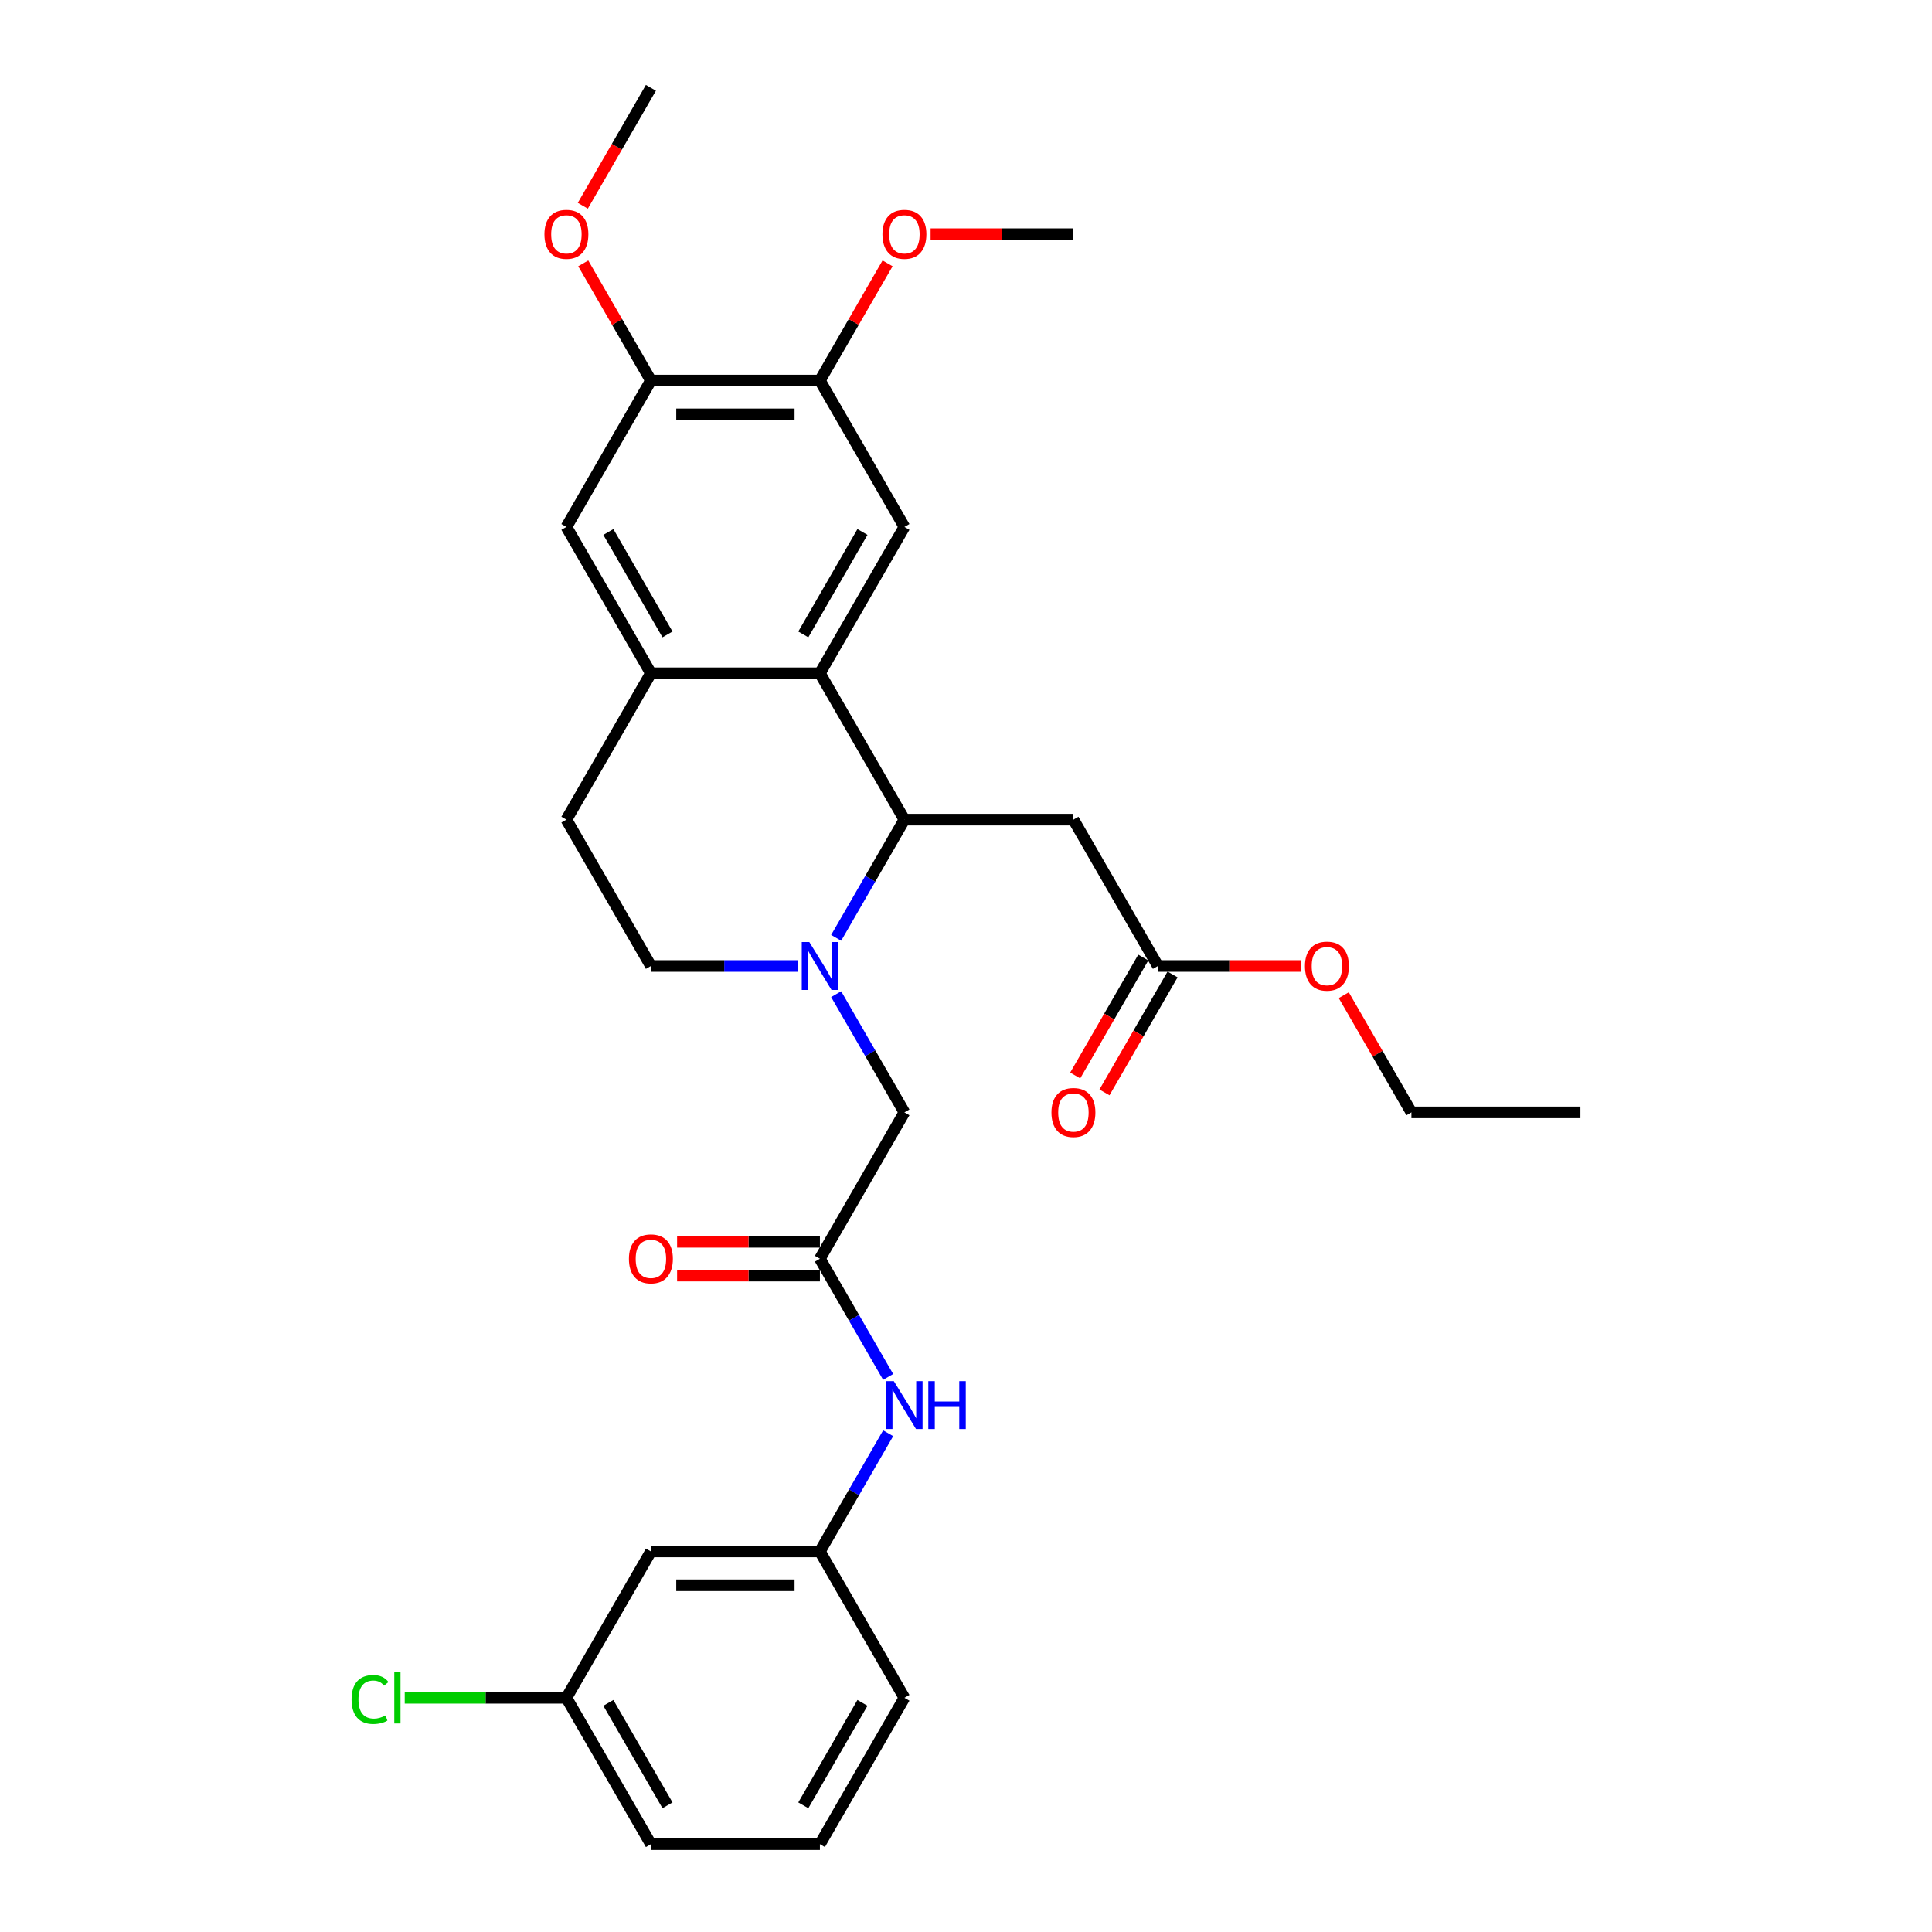 <?xml version='1.0' encoding='iso-8859-1'?>
<svg version='1.1' baseProfile='full'
              xmlns='http://www.w3.org/2000/svg'
                      xmlns:rdkit='http://www.rdkit.org/xml'
                      xmlns:xlink='http://www.w3.org/1999/xlink'
                  xml:space='preserve'
width='1000px' height='1000px' viewBox='0 0 1000 1000'>
<!-- END OF HEADER -->
<rect style='opacity:1.0;fill:#FFFFFF;stroke:none' width='1000' height='1000' x='0' y='0'> </rect>
<path class='bond-0' d='M 432.799,485.426 L 450.461,454.834' style='fill:none;fill-rule:evenodd;stroke:#0000FF;stroke-width:6px;stroke-linecap:butt;stroke-linejoin:miter;stroke-opacity:1' />
<path class='bond-0' d='M 450.461,454.834 L 468.123,424.242' style='fill:none;fill-rule:evenodd;stroke:#000000;stroke-width:6px;stroke-linecap:butt;stroke-linejoin:miter;stroke-opacity:1' />
<path class='bond-7' d='M 432.799,514.574 L 450.461,545.166' style='fill:none;fill-rule:evenodd;stroke:#0000FF;stroke-width:6px;stroke-linecap:butt;stroke-linejoin:miter;stroke-opacity:1' />
<path class='bond-7' d='M 450.461,545.166 L 468.123,575.758' style='fill:none;fill-rule:evenodd;stroke:#000000;stroke-width:6px;stroke-linecap:butt;stroke-linejoin:miter;stroke-opacity:1' />
<path class='bond-12' d='M 412.803,500 L 374.855,500' style='fill:none;fill-rule:evenodd;stroke:#0000FF;stroke-width:6px;stroke-linecap:butt;stroke-linejoin:miter;stroke-opacity:1' />
<path class='bond-12' d='M 374.855,500 L 336.907,500' style='fill:none;fill-rule:evenodd;stroke:#000000;stroke-width:6px;stroke-linecap:butt;stroke-linejoin:miter;stroke-opacity:1' />
<path class='bond-1' d='M 468.123,424.242 L 424.385,348.485' style='fill:none;fill-rule:evenodd;stroke:#000000;stroke-width:6px;stroke-linecap:butt;stroke-linejoin:miter;stroke-opacity:1' />
<path class='bond-2' d='M 468.123,424.242 L 555.601,424.242' style='fill:none;fill-rule:evenodd;stroke:#000000;stroke-width:6px;stroke-linecap:butt;stroke-linejoin:miter;stroke-opacity:1' />
<path class='bond-4' d='M 424.385,348.485 L 468.123,272.727' style='fill:none;fill-rule:evenodd;stroke:#000000;stroke-width:6px;stroke-linecap:butt;stroke-linejoin:miter;stroke-opacity:1' />
<path class='bond-4' d='M 415.794,328.373 L 446.411,275.343' style='fill:none;fill-rule:evenodd;stroke:#000000;stroke-width:6px;stroke-linecap:butt;stroke-linejoin:miter;stroke-opacity:1' />
<path class='bond-30' d='M 424.385,348.485 L 336.907,348.485' style='fill:none;fill-rule:evenodd;stroke:#000000;stroke-width:6px;stroke-linecap:butt;stroke-linejoin:miter;stroke-opacity:1' />
<path class='bond-9' d='M 555.601,424.242 L 599.339,500' style='fill:none;fill-rule:evenodd;stroke:#000000;stroke-width:6px;stroke-linecap:butt;stroke-linejoin:miter;stroke-opacity:1' />
<path class='bond-3' d='M 336.907,348.485 L 293.169,424.242' style='fill:none;fill-rule:evenodd;stroke:#000000;stroke-width:6px;stroke-linecap:butt;stroke-linejoin:miter;stroke-opacity:1' />
<path class='bond-8' d='M 336.907,348.485 L 293.169,272.727' style='fill:none;fill-rule:evenodd;stroke:#000000;stroke-width:6px;stroke-linecap:butt;stroke-linejoin:miter;stroke-opacity:1' />
<path class='bond-8' d='M 345.498,328.373 L 314.881,275.343' style='fill:none;fill-rule:evenodd;stroke:#000000;stroke-width:6px;stroke-linecap:butt;stroke-linejoin:miter;stroke-opacity:1' />
<path class='bond-6' d='M 468.123,272.727 L 424.385,196.97' style='fill:none;fill-rule:evenodd;stroke:#000000;stroke-width:6px;stroke-linecap:butt;stroke-linejoin:miter;stroke-opacity:1' />
<path class='bond-5' d='M 424.385,651.515 L 468.123,575.758' style='fill:none;fill-rule:evenodd;stroke:#000000;stroke-width:6px;stroke-linecap:butt;stroke-linejoin:miter;stroke-opacity:1' />
<path class='bond-11' d='M 424.385,651.515 L 442.047,682.107' style='fill:none;fill-rule:evenodd;stroke:#000000;stroke-width:6px;stroke-linecap:butt;stroke-linejoin:miter;stroke-opacity:1' />
<path class='bond-11' d='M 442.047,682.107 L 459.709,712.699' style='fill:none;fill-rule:evenodd;stroke:#0000FF;stroke-width:6px;stroke-linecap:butt;stroke-linejoin:miter;stroke-opacity:1' />
<path class='bond-15' d='M 424.385,642.767 L 387.425,642.767' style='fill:none;fill-rule:evenodd;stroke:#000000;stroke-width:6px;stroke-linecap:butt;stroke-linejoin:miter;stroke-opacity:1' />
<path class='bond-15' d='M 387.425,642.767 L 350.466,642.767' style='fill:none;fill-rule:evenodd;stroke:#FF0000;stroke-width:6px;stroke-linecap:butt;stroke-linejoin:miter;stroke-opacity:1' />
<path class='bond-15' d='M 424.385,660.263 L 387.425,660.263' style='fill:none;fill-rule:evenodd;stroke:#000000;stroke-width:6px;stroke-linecap:butt;stroke-linejoin:miter;stroke-opacity:1' />
<path class='bond-15' d='M 387.425,660.263 L 350.466,660.263' style='fill:none;fill-rule:evenodd;stroke:#FF0000;stroke-width:6px;stroke-linecap:butt;stroke-linejoin:miter;stroke-opacity:1' />
<path class='bond-19' d='M 424.385,196.97 L 441.895,166.64' style='fill:none;fill-rule:evenodd;stroke:#000000;stroke-width:6px;stroke-linecap:butt;stroke-linejoin:miter;stroke-opacity:1' />
<path class='bond-19' d='M 441.895,166.64 L 459.406,136.311' style='fill:none;fill-rule:evenodd;stroke:#FF0000;stroke-width:6px;stroke-linecap:butt;stroke-linejoin:miter;stroke-opacity:1' />
<path class='bond-31' d='M 424.385,196.97 L 336.907,196.97' style='fill:none;fill-rule:evenodd;stroke:#000000;stroke-width:6px;stroke-linecap:butt;stroke-linejoin:miter;stroke-opacity:1' />
<path class='bond-31' d='M 411.263,214.465 L 350.029,214.465' style='fill:none;fill-rule:evenodd;stroke:#000000;stroke-width:6px;stroke-linecap:butt;stroke-linejoin:miter;stroke-opacity:1' />
<path class='bond-10' d='M 293.169,272.727 L 336.907,196.97' style='fill:none;fill-rule:evenodd;stroke:#000000;stroke-width:6px;stroke-linecap:butt;stroke-linejoin:miter;stroke-opacity:1' />
<path class='bond-17' d='M 591.763,495.626 L 574.142,526.148' style='fill:none;fill-rule:evenodd;stroke:#000000;stroke-width:6px;stroke-linecap:butt;stroke-linejoin:miter;stroke-opacity:1' />
<path class='bond-17' d='M 574.142,526.148 L 556.52,556.67' style='fill:none;fill-rule:evenodd;stroke:#FF0000;stroke-width:6px;stroke-linecap:butt;stroke-linejoin:miter;stroke-opacity:1' />
<path class='bond-17' d='M 606.915,504.374 L 589.293,534.896' style='fill:none;fill-rule:evenodd;stroke:#000000;stroke-width:6px;stroke-linecap:butt;stroke-linejoin:miter;stroke-opacity:1' />
<path class='bond-17' d='M 589.293,534.896 L 571.671,565.418' style='fill:none;fill-rule:evenodd;stroke:#FF0000;stroke-width:6px;stroke-linecap:butt;stroke-linejoin:miter;stroke-opacity:1' />
<path class='bond-21' d='M 599.339,500 L 636.298,500' style='fill:none;fill-rule:evenodd;stroke:#000000;stroke-width:6px;stroke-linecap:butt;stroke-linejoin:miter;stroke-opacity:1' />
<path class='bond-21' d='M 636.298,500 L 673.258,500' style='fill:none;fill-rule:evenodd;stroke:#FF0000;stroke-width:6px;stroke-linecap:butt;stroke-linejoin:miter;stroke-opacity:1' />
<path class='bond-20' d='M 336.907,196.97 L 319.397,166.64' style='fill:none;fill-rule:evenodd;stroke:#000000;stroke-width:6px;stroke-linecap:butt;stroke-linejoin:miter;stroke-opacity:1' />
<path class='bond-20' d='M 319.397,166.64 L 301.886,136.311' style='fill:none;fill-rule:evenodd;stroke:#FF0000;stroke-width:6px;stroke-linecap:butt;stroke-linejoin:miter;stroke-opacity:1' />
<path class='bond-14' d='M 459.709,741.846 L 442.047,772.438' style='fill:none;fill-rule:evenodd;stroke:#0000FF;stroke-width:6px;stroke-linecap:butt;stroke-linejoin:miter;stroke-opacity:1' />
<path class='bond-14' d='M 442.047,772.438 L 424.385,803.03' style='fill:none;fill-rule:evenodd;stroke:#000000;stroke-width:6px;stroke-linecap:butt;stroke-linejoin:miter;stroke-opacity:1' />
<path class='bond-13' d='M 336.907,500 L 293.169,424.242' style='fill:none;fill-rule:evenodd;stroke:#000000;stroke-width:6px;stroke-linecap:butt;stroke-linejoin:miter;stroke-opacity:1' />
<path class='bond-16' d='M 424.385,803.03 L 336.907,803.03' style='fill:none;fill-rule:evenodd;stroke:#000000;stroke-width:6px;stroke-linecap:butt;stroke-linejoin:miter;stroke-opacity:1' />
<path class='bond-16' d='M 411.263,820.526 L 350.029,820.526' style='fill:none;fill-rule:evenodd;stroke:#000000;stroke-width:6px;stroke-linecap:butt;stroke-linejoin:miter;stroke-opacity:1' />
<path class='bond-24' d='M 424.385,803.03 L 468.123,878.788' style='fill:none;fill-rule:evenodd;stroke:#000000;stroke-width:6px;stroke-linecap:butt;stroke-linejoin:miter;stroke-opacity:1' />
<path class='bond-18' d='M 336.907,803.03 L 293.169,878.788' style='fill:none;fill-rule:evenodd;stroke:#000000;stroke-width:6px;stroke-linecap:butt;stroke-linejoin:miter;stroke-opacity:1' />
<path class='bond-22' d='M 293.169,878.788 L 251.328,878.788' style='fill:none;fill-rule:evenodd;stroke:#000000;stroke-width:6px;stroke-linecap:butt;stroke-linejoin:miter;stroke-opacity:1' />
<path class='bond-22' d='M 251.328,878.788 L 209.488,878.788' style='fill:none;fill-rule:evenodd;stroke:#00CC00;stroke-width:6px;stroke-linecap:butt;stroke-linejoin:miter;stroke-opacity:1' />
<path class='bond-32' d='M 293.169,878.788 L 336.907,954.545' style='fill:none;fill-rule:evenodd;stroke:#000000;stroke-width:6px;stroke-linecap:butt;stroke-linejoin:miter;stroke-opacity:1' />
<path class='bond-32' d='M 314.881,881.404 L 345.498,934.434' style='fill:none;fill-rule:evenodd;stroke:#000000;stroke-width:6px;stroke-linecap:butt;stroke-linejoin:miter;stroke-opacity:1' />
<path class='bond-27' d='M 481.682,121.212 L 518.641,121.212' style='fill:none;fill-rule:evenodd;stroke:#FF0000;stroke-width:6px;stroke-linecap:butt;stroke-linejoin:miter;stroke-opacity:1' />
<path class='bond-27' d='M 518.641,121.212 L 555.601,121.212' style='fill:none;fill-rule:evenodd;stroke:#000000;stroke-width:6px;stroke-linecap:butt;stroke-linejoin:miter;stroke-opacity:1' />
<path class='bond-28' d='M 301.664,106.498 L 319.285,75.977' style='fill:none;fill-rule:evenodd;stroke:#FF0000;stroke-width:6px;stroke-linecap:butt;stroke-linejoin:miter;stroke-opacity:1' />
<path class='bond-28' d='M 319.285,75.977 L 336.907,45.455' style='fill:none;fill-rule:evenodd;stroke:#000000;stroke-width:6px;stroke-linecap:butt;stroke-linejoin:miter;stroke-opacity:1' />
<path class='bond-26' d='M 695.534,515.099 L 713.044,545.428' style='fill:none;fill-rule:evenodd;stroke:#FF0000;stroke-width:6px;stroke-linecap:butt;stroke-linejoin:miter;stroke-opacity:1' />
<path class='bond-26' d='M 713.044,545.428 L 730.555,575.758' style='fill:none;fill-rule:evenodd;stroke:#000000;stroke-width:6px;stroke-linecap:butt;stroke-linejoin:miter;stroke-opacity:1' />
<path class='bond-23' d='M 424.385,954.545 L 468.123,878.788' style='fill:none;fill-rule:evenodd;stroke:#000000;stroke-width:6px;stroke-linecap:butt;stroke-linejoin:miter;stroke-opacity:1' />
<path class='bond-23' d='M 415.794,934.434 L 446.411,881.404' style='fill:none;fill-rule:evenodd;stroke:#000000;stroke-width:6px;stroke-linecap:butt;stroke-linejoin:miter;stroke-opacity:1' />
<path class='bond-25' d='M 424.385,954.545 L 336.907,954.545' style='fill:none;fill-rule:evenodd;stroke:#000000;stroke-width:6px;stroke-linecap:butt;stroke-linejoin:miter;stroke-opacity:1' />
<path class='bond-29' d='M 730.555,575.758 L 818.033,575.758' style='fill:none;fill-rule:evenodd;stroke:#000000;stroke-width:6px;stroke-linecap:butt;stroke-linejoin:miter;stroke-opacity:1' />
<path  class='atom-0' d='M 418.909 487.613
L 427.026 500.735
Q 427.831 502.029, 429.126 504.374
Q 430.421 506.718, 430.491 506.858
L 430.491 487.613
L 433.78 487.613
L 433.78 512.387
L 430.386 512.387
L 421.673 498.041
Q 420.658 496.361, 419.573 494.436
Q 418.524 492.512, 418.209 491.917
L 418.209 512.387
L 414.99 512.387
L 414.99 487.613
L 418.909 487.613
' fill='#0000FF'/>
<path  class='atom-12' d='M 462.647 714.886
L 470.765 728.008
Q 471.57 729.302, 472.865 731.647
Q 474.159 733.991, 474.229 734.131
L 474.229 714.886
L 477.518 714.886
L 477.518 739.66
L 474.124 739.66
L 465.411 725.313
Q 464.397 723.634, 463.312 721.709
Q 462.262 719.785, 461.947 719.19
L 461.947 739.66
L 458.728 739.66
L 458.728 714.886
L 462.647 714.886
' fill='#0000FF'/>
<path  class='atom-12' d='M 480.493 714.886
L 483.852 714.886
L 483.852 725.418
L 496.518 725.418
L 496.518 714.886
L 499.878 714.886
L 499.878 739.66
L 496.518 739.66
L 496.518 728.217
L 483.852 728.217
L 483.852 739.66
L 480.493 739.66
L 480.493 714.886
' fill='#0000FF'/>
<path  class='atom-16' d='M 325.535 651.585
Q 325.535 645.637, 328.474 642.313
Q 331.414 638.988, 336.907 638.988
Q 342.401 638.988, 345.34 642.313
Q 348.279 645.637, 348.279 651.585
Q 348.279 657.604, 345.305 661.033
Q 342.331 664.427, 336.907 664.427
Q 331.449 664.427, 328.474 661.033
Q 325.535 657.639, 325.535 651.585
M 336.907 661.628
Q 340.686 661.628, 342.716 659.108
Q 344.78 656.554, 344.78 651.585
Q 344.78 646.721, 342.716 644.272
Q 340.686 641.788, 336.907 641.788
Q 333.128 641.788, 331.064 644.237
Q 329.034 646.686, 329.034 651.585
Q 329.034 656.589, 331.064 659.108
Q 333.128 661.628, 336.907 661.628
' fill='#FF0000'/>
<path  class='atom-18' d='M 544.229 575.828
Q 544.229 569.879, 547.168 566.555
Q 550.107 563.231, 555.601 563.231
Q 561.094 563.231, 564.033 566.555
Q 566.973 569.879, 566.973 575.828
Q 566.973 581.846, 563.998 585.275
Q 561.024 588.669, 555.601 588.669
Q 550.142 588.669, 547.168 585.275
Q 544.229 581.881, 544.229 575.828
M 555.601 585.87
Q 559.38 585.87, 561.409 583.351
Q 563.474 580.796, 563.474 575.828
Q 563.474 570.964, 561.409 568.514
Q 559.38 566.03, 555.601 566.03
Q 551.822 566.03, 549.757 568.479
Q 547.728 570.929, 547.728 575.828
Q 547.728 580.831, 549.757 583.351
Q 551.822 585.87, 555.601 585.87
' fill='#FF0000'/>
<path  class='atom-20' d='M 456.751 121.282
Q 456.751 115.334, 459.69 112.01
Q 462.63 108.685, 468.123 108.685
Q 473.617 108.685, 476.556 112.01
Q 479.495 115.334, 479.495 121.282
Q 479.495 127.301, 476.521 130.73
Q 473.547 134.124, 468.123 134.124
Q 462.665 134.124, 459.69 130.73
Q 456.751 127.336, 456.751 121.282
M 468.123 131.324
Q 471.902 131.324, 473.932 128.805
Q 475.996 126.251, 475.996 121.282
Q 475.996 116.418, 473.932 113.969
Q 471.902 111.485, 468.123 111.485
Q 464.344 111.485, 462.28 113.934
Q 460.25 116.383, 460.25 121.282
Q 460.25 126.286, 462.28 128.805
Q 464.344 131.324, 468.123 131.324
' fill='#FF0000'/>
<path  class='atom-21' d='M 281.797 121.282
Q 281.797 115.334, 284.736 112.01
Q 287.675 108.685, 293.169 108.685
Q 298.662 108.685, 301.601 112.01
Q 304.541 115.334, 304.541 121.282
Q 304.541 127.301, 301.566 130.73
Q 298.592 134.124, 293.169 134.124
Q 287.71 134.124, 284.736 130.73
Q 281.797 127.336, 281.797 121.282
M 293.169 131.324
Q 296.948 131.324, 298.977 128.805
Q 301.042 126.251, 301.042 121.282
Q 301.042 116.418, 298.977 113.969
Q 296.948 111.485, 293.169 111.485
Q 289.39 111.485, 287.325 113.934
Q 285.296 116.383, 285.296 121.282
Q 285.296 126.286, 287.325 128.805
Q 289.39 131.324, 293.169 131.324
' fill='#FF0000'/>
<path  class='atom-22' d='M 675.444 500.07
Q 675.444 494.122, 678.384 490.797
Q 681.323 487.473, 686.817 487.473
Q 692.31 487.473, 695.249 490.797
Q 698.189 494.122, 698.189 500.07
Q 698.189 506.088, 695.214 509.518
Q 692.24 512.912, 686.817 512.912
Q 681.358 512.912, 678.384 509.518
Q 675.444 506.123, 675.444 500.07
M 686.817 510.112
Q 690.596 510.112, 692.625 507.593
Q 694.69 505.039, 694.69 500.07
Q 694.69 495.206, 692.625 492.757
Q 690.596 490.273, 686.817 490.273
Q 683.038 490.273, 680.973 492.722
Q 678.944 495.171, 678.944 500.07
Q 678.944 505.074, 680.973 507.593
Q 683.038 510.112, 686.817 510.112
' fill='#FF0000'/>
<path  class='atom-23' d='M 181.967 879.645
Q 181.967 873.487, 184.837 870.268
Q 187.741 867.013, 193.235 867.013
Q 198.343 867.013, 201.073 870.617
L 198.763 872.507
Q 196.769 869.883, 193.235 869.883
Q 189.491 869.883, 187.496 872.402
Q 185.537 874.886, 185.537 879.645
Q 185.537 884.544, 187.566 887.063
Q 189.63 889.583, 193.619 889.583
Q 196.349 889.583, 199.533 887.938
L 200.513 890.562
Q 199.218 891.402, 197.259 891.892
Q 195.299 892.382, 193.13 892.382
Q 187.741 892.382, 184.837 889.093
Q 181.967 885.804, 181.967 879.645
' fill='#00CC00'/>
<path  class='atom-23' d='M 204.082 865.509
L 207.301 865.509
L 207.301 892.067
L 204.082 892.067
L 204.082 865.509
' fill='#00CC00'/>
</svg>
